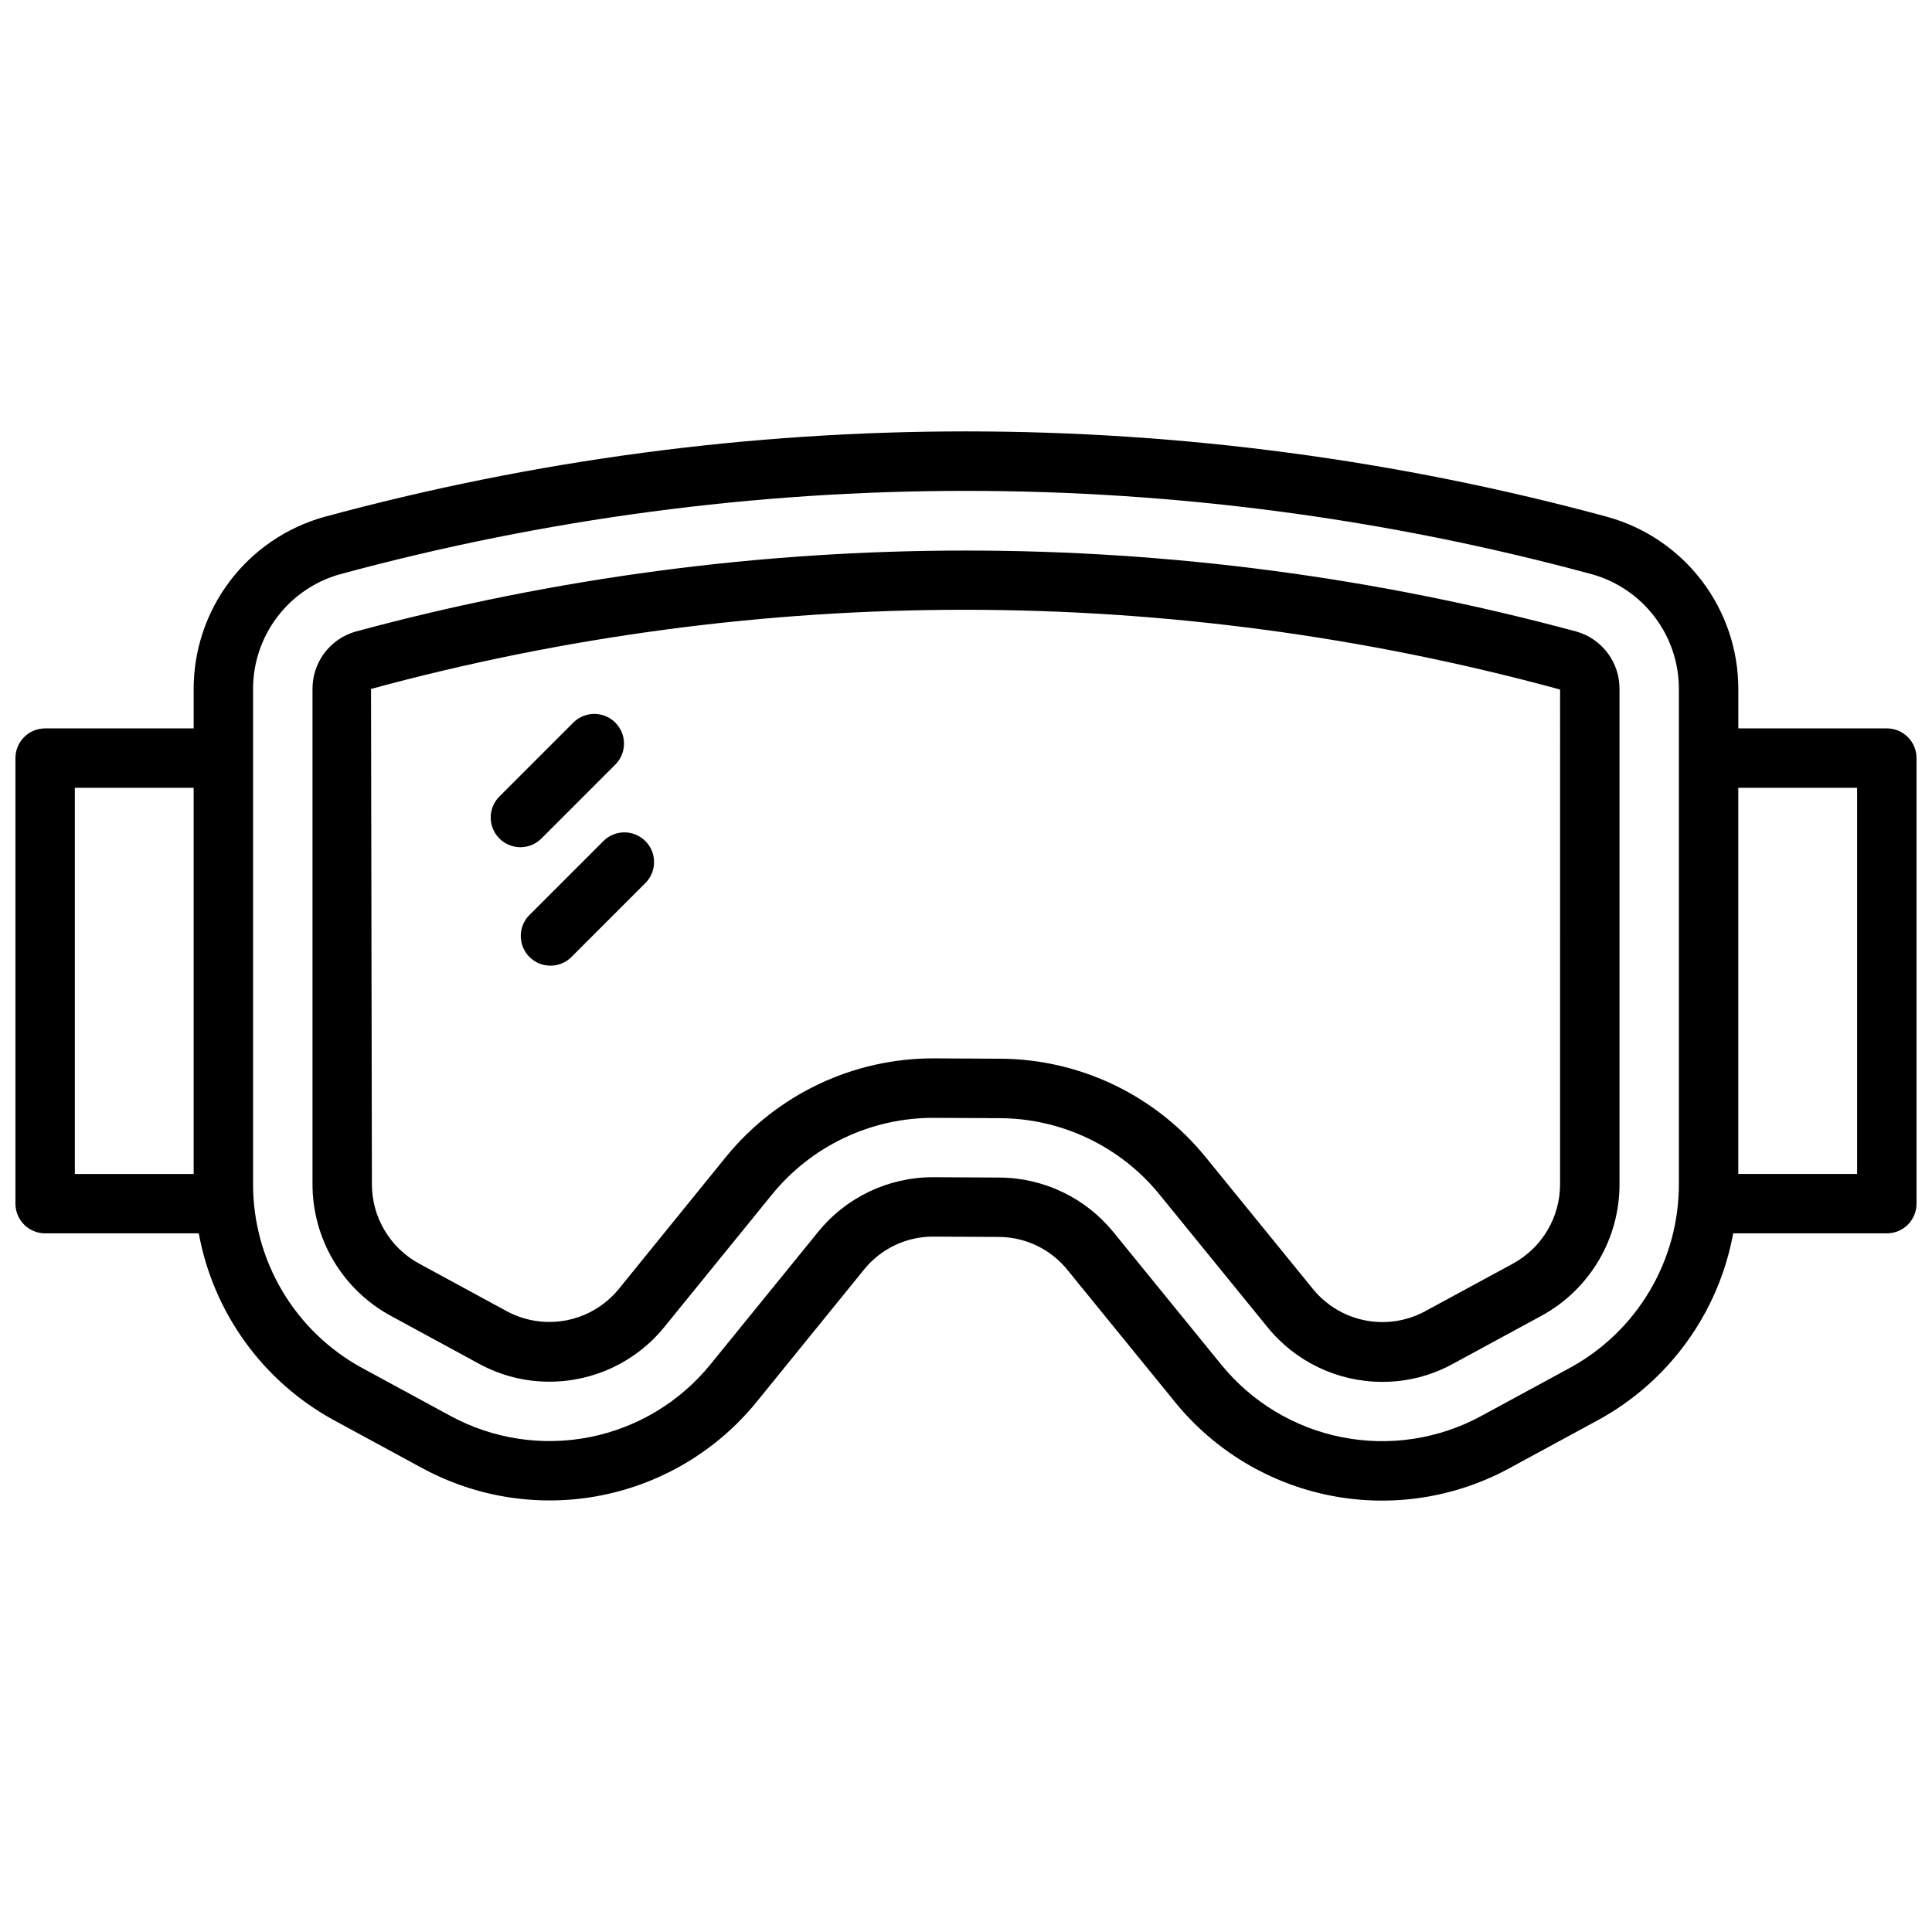<?xml version="1.0" encoding="UTF-8"?>
<!-- Uploaded to: SVG Repo, www.svgrepo.com, Generator: SVG Repo Mixer Tools -->
<svg width="800px" height="800px" version="1.1" viewBox="144 144 512 512" xmlns="http://www.w3.org/2000/svg">
 <defs>
  <clipPath id="a">
   <path d="m148.09 258h503.81v284h-503.81z"/>
  </clipPath>
 </defs>
 <g clip-path="url(#a)">
  <path d="m561.81 311.38c-105.97-28.637-217.64-28.637-323.61 0-3.316 0.957-6.231 2.981-8.289 5.754-2.055 2.777-3.144 6.152-3.094 9.605v131c-0.016 7.152 1.898 14.172 5.543 20.324s8.883 11.203 15.16 14.621l23.473 12.754h0.004c5.711 3.113 12.117 4.738 18.625 4.723 11.84 0.012 23.051-5.34 30.488-14.555l28.434-34.992c10.512-12.949 26.32-20.438 42.996-20.371l17.367 0.086c16.469 0.051 32.043 7.5 42.422 20.285l28.535 35.062c7.438 9.199 18.637 14.543 30.465 14.531 6.504 0.02 12.902-1.605 18.609-4.723l23.555-12.777c6.281-3.422 11.523-8.477 15.164-14.633 3.644-6.156 5.555-13.18 5.531-20.336v-131c0.051-3.453-1.035-6.828-3.09-9.602-2.059-2.777-4.969-4.801-8.285-5.758zm-4.371 146.36c0.016 4.316-1.133 8.555-3.324 12.273-2.195 3.715-5.352 6.769-9.137 8.84l-23.551 12.777c-4.824 2.535-10.375 3.34-15.719 2.269-5.348-1.07-10.16-3.945-13.637-8.141l-28.535-35.07c-13.344-16.453-33.371-26.043-54.555-26.121l-17.406-0.086c-21.434-0.078-41.75 9.555-55.262 26.199l-28.418 35.031c-3.477 4.203-8.293 7.082-13.645 8.156-5.348 1.07-10.902 0.27-15.734-2.269l-23.473-12.746c-3.789-2.066-6.949-5.121-9.148-8.836-2.199-3.719-3.352-7.957-3.336-12.277l-0.234-131.17h-0.004c103.18-28.02 211.97-27.961 315.12 0.168zm86.594-120.71h-39.359v-10.289c0.035-10.367-3.336-20.457-9.594-28.723-6.258-8.262-15.059-14.246-25.043-17.023-111.36-30.227-228.77-30.227-340.14 0-9.973 2.789-18.758 8.777-25.004 17.039-6.246 8.266-9.605 18.348-9.57 28.707v10.289h-39.359c-4.348 0-7.871 3.523-7.871 7.871v118.08c0 2.086 0.828 4.09 2.305 5.566 1.477 1.473 3.481 2.305 5.566 2.305h40.715c3.856 21.062 17.02 39.262 35.816 49.516l23.48 12.746 0.004-0.004c14.504 7.848 31.297 10.379 47.469 7.16 16.176-3.223 30.715-11.996 41.105-24.801l28.426-35.023c4.461-5.523 11.188-8.734 18.289-8.73h0.117l17.32 0.086-0.004 0.004c7.055 0.023 13.723 3.219 18.156 8.703l28.543 35.062c10.391 12.789 24.926 21.543 41.09 24.754 16.164 3.207 32.941 0.668 47.43-7.184l23.539-12.777v0.004c18.812-10.246 31.992-28.445 35.855-49.516h40.715c2.086 0 4.09-0.832 5.566-2.305 1.477-1.477 2.305-3.481 2.305-5.566v-118.08c0-2.09-0.828-4.09-2.305-5.566-1.477-1.477-3.481-2.305-5.566-2.305zm-480.2 15.742h31.488v102.34h-31.488zm396.15 153.76-23.547 12.777h0.004c-11.266 6.09-24.301 8.055-36.859 5.559-12.559-2.492-23.855-9.293-31.934-19.227l-28.535-35.062h-0.004c-7.406-9.137-18.527-14.465-30.289-14.516l-17.359-0.086h-0.195c-11.848-0.02-23.066 5.332-30.504 14.555l-28.465 35.023c-8.074 9.957-19.375 16.777-31.945 19.285-12.57 2.504-25.625 0.535-36.898-5.566l-23.48-12.746v0.004c-8.766-4.773-16.078-11.828-21.168-20.414-5.086-8.586-7.762-18.387-7.738-28.371v-131c-0.043-6.91 2.188-13.637 6.34-19.156s10.004-9.523 16.652-11.395c108.66-29.48 223.21-29.48 331.87 0 6.648 1.871 12.5 5.875 16.652 11.395 4.156 5.519 6.383 12.246 6.34 19.156v131c0.02 9.984-2.656 19.789-7.75 28.375-5.094 8.59-12.414 15.641-21.188 20.41zm76.172-51.422h-31.488v-102.34h31.488zm-359.81-88.898c-3.07-3.074-3.07-8.055 0-11.129l19.68-19.68c3.09-2.984 8-2.941 11.035 0.094 3.039 3.035 3.082 7.945 0.098 11.035l-19.68 19.68c-3.074 3.074-8.059 3.074-11.133 0zm38.684 0.676v0.004c3.074 3.07 3.074 8.055 0 11.129l-19.68 19.68c-3.09 2.984-8 2.941-11.035-0.094-3.035-3.039-3.078-7.949-0.094-11.035l19.68-19.68c3.074-3.074 8.055-3.074 11.129 0z"/>
 </g>
</svg>